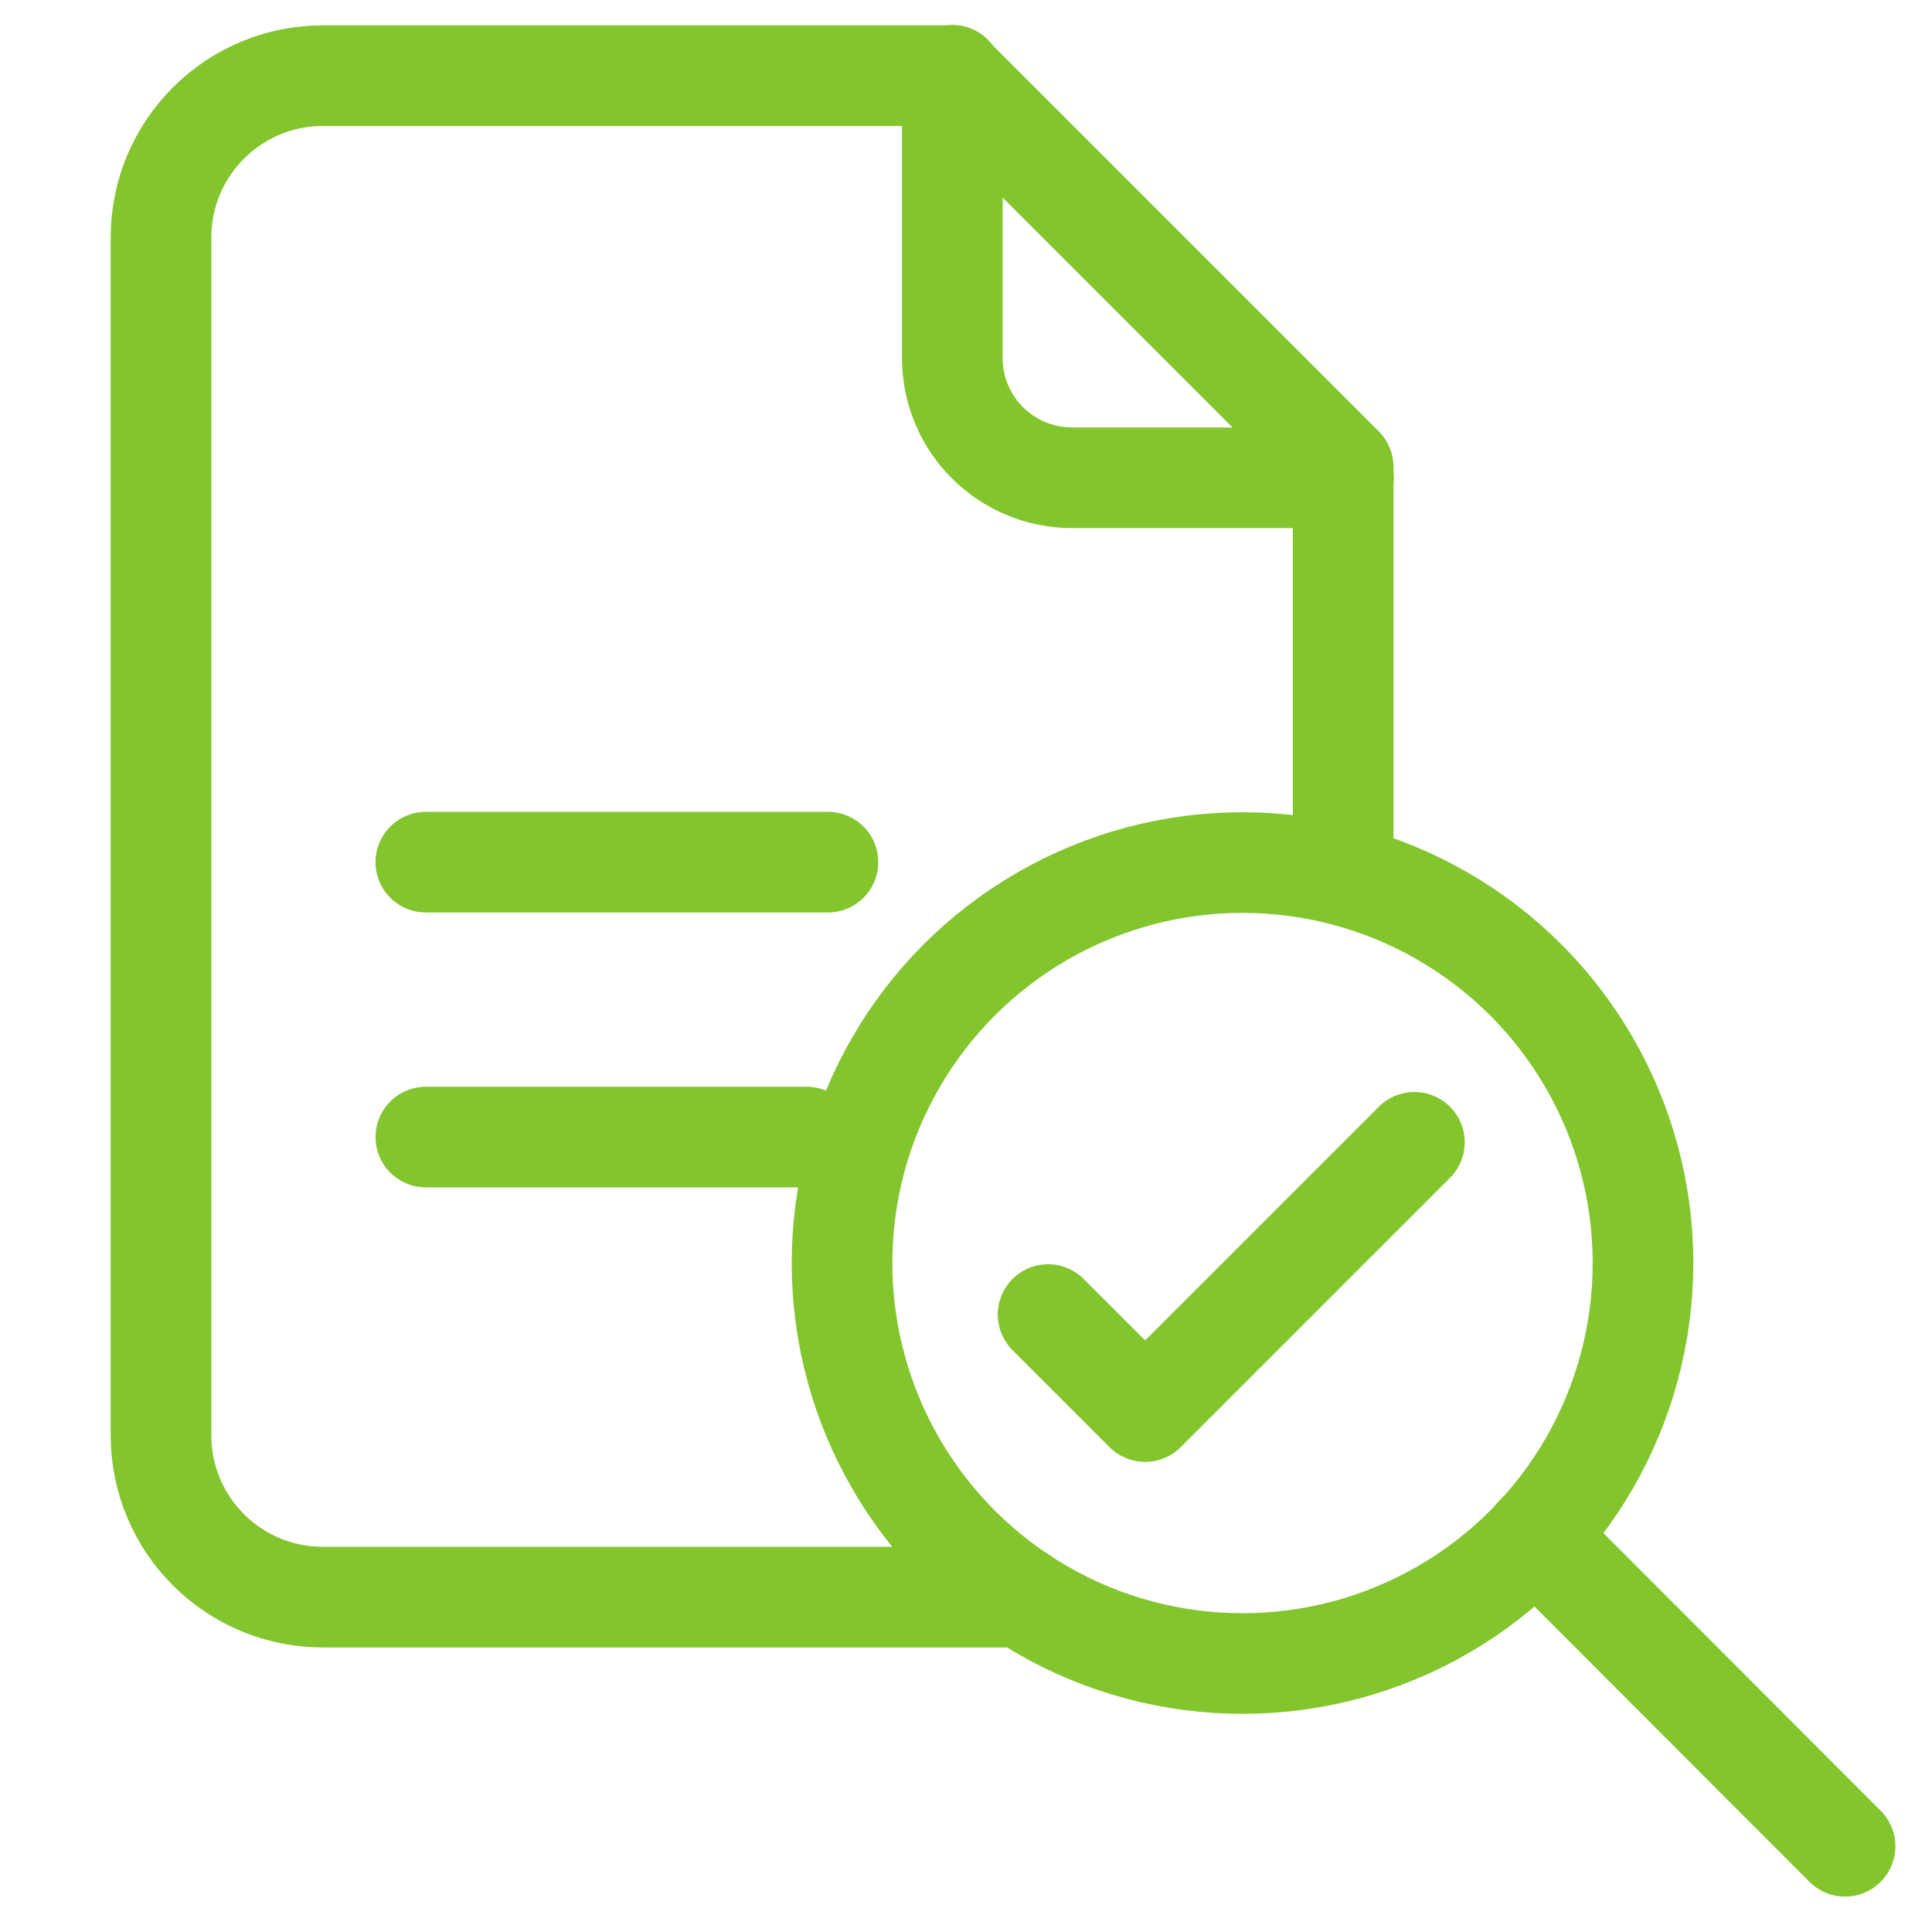 <?xml version="1.0" encoding="UTF-8"?>
<svg xmlns="http://www.w3.org/2000/svg" id="a" data-name="Layer 1" width="720" height="720" viewBox="0 0 48 48">
  <g>
    <path d="M25.39,39.68H8.02c-2.22,0-4.02-1.8-4.02-4.02V5.9c0-2.22,1.8-4.02,4.02-4.02h15.63l9.72,9.72v9.83" style="fill: none; stroke: #82c52d; stroke-linecap: round; stroke-linejoin: round; stroke-width: 2.5px;"/>
    <path d="M23.66,1.87v7.02c0,1.65,1.33,2.98,2.98,2.98h6.74" style="fill: none; stroke: #82c52d; stroke-linecap: round; stroke-linejoin: round; stroke-width: 2.5px;"/>
    <line x1="10.58" y1="21.42" x2="20.57" y2="21.42" style="fill: none; stroke: #82c52d; stroke-linecap: round; stroke-linejoin: round; stroke-width: 2.5px;"/>
    <line x1="10.58" y1="28.25" x2="20.04" y2="28.25" style="fill: none; stroke: #82c52d; stroke-linecap: round; stroke-linejoin: round; stroke-width: 2.5px;"/>
  </g>
  <circle cx="30.87" cy="31.38" r="9.95" style="fill: none; stroke: #82c52d; stroke-linecap: round; stroke-linejoin: round; stroke-width: 2.5px;"/>
  <line x1="38.14" y1="38.16" x2="45.84" y2="45.87" style="fill: none; stroke: #82c52d; stroke-linecap: round; stroke-linejoin: round; stroke-width: 2.5px;"/>
  <polyline points="35.14 28.38 28.45 35.07 26.04 32.66" style="fill: none; stroke: #82c52d; stroke-linecap: round; stroke-linejoin: round; stroke-width: 2.5px;"/>
</svg>
